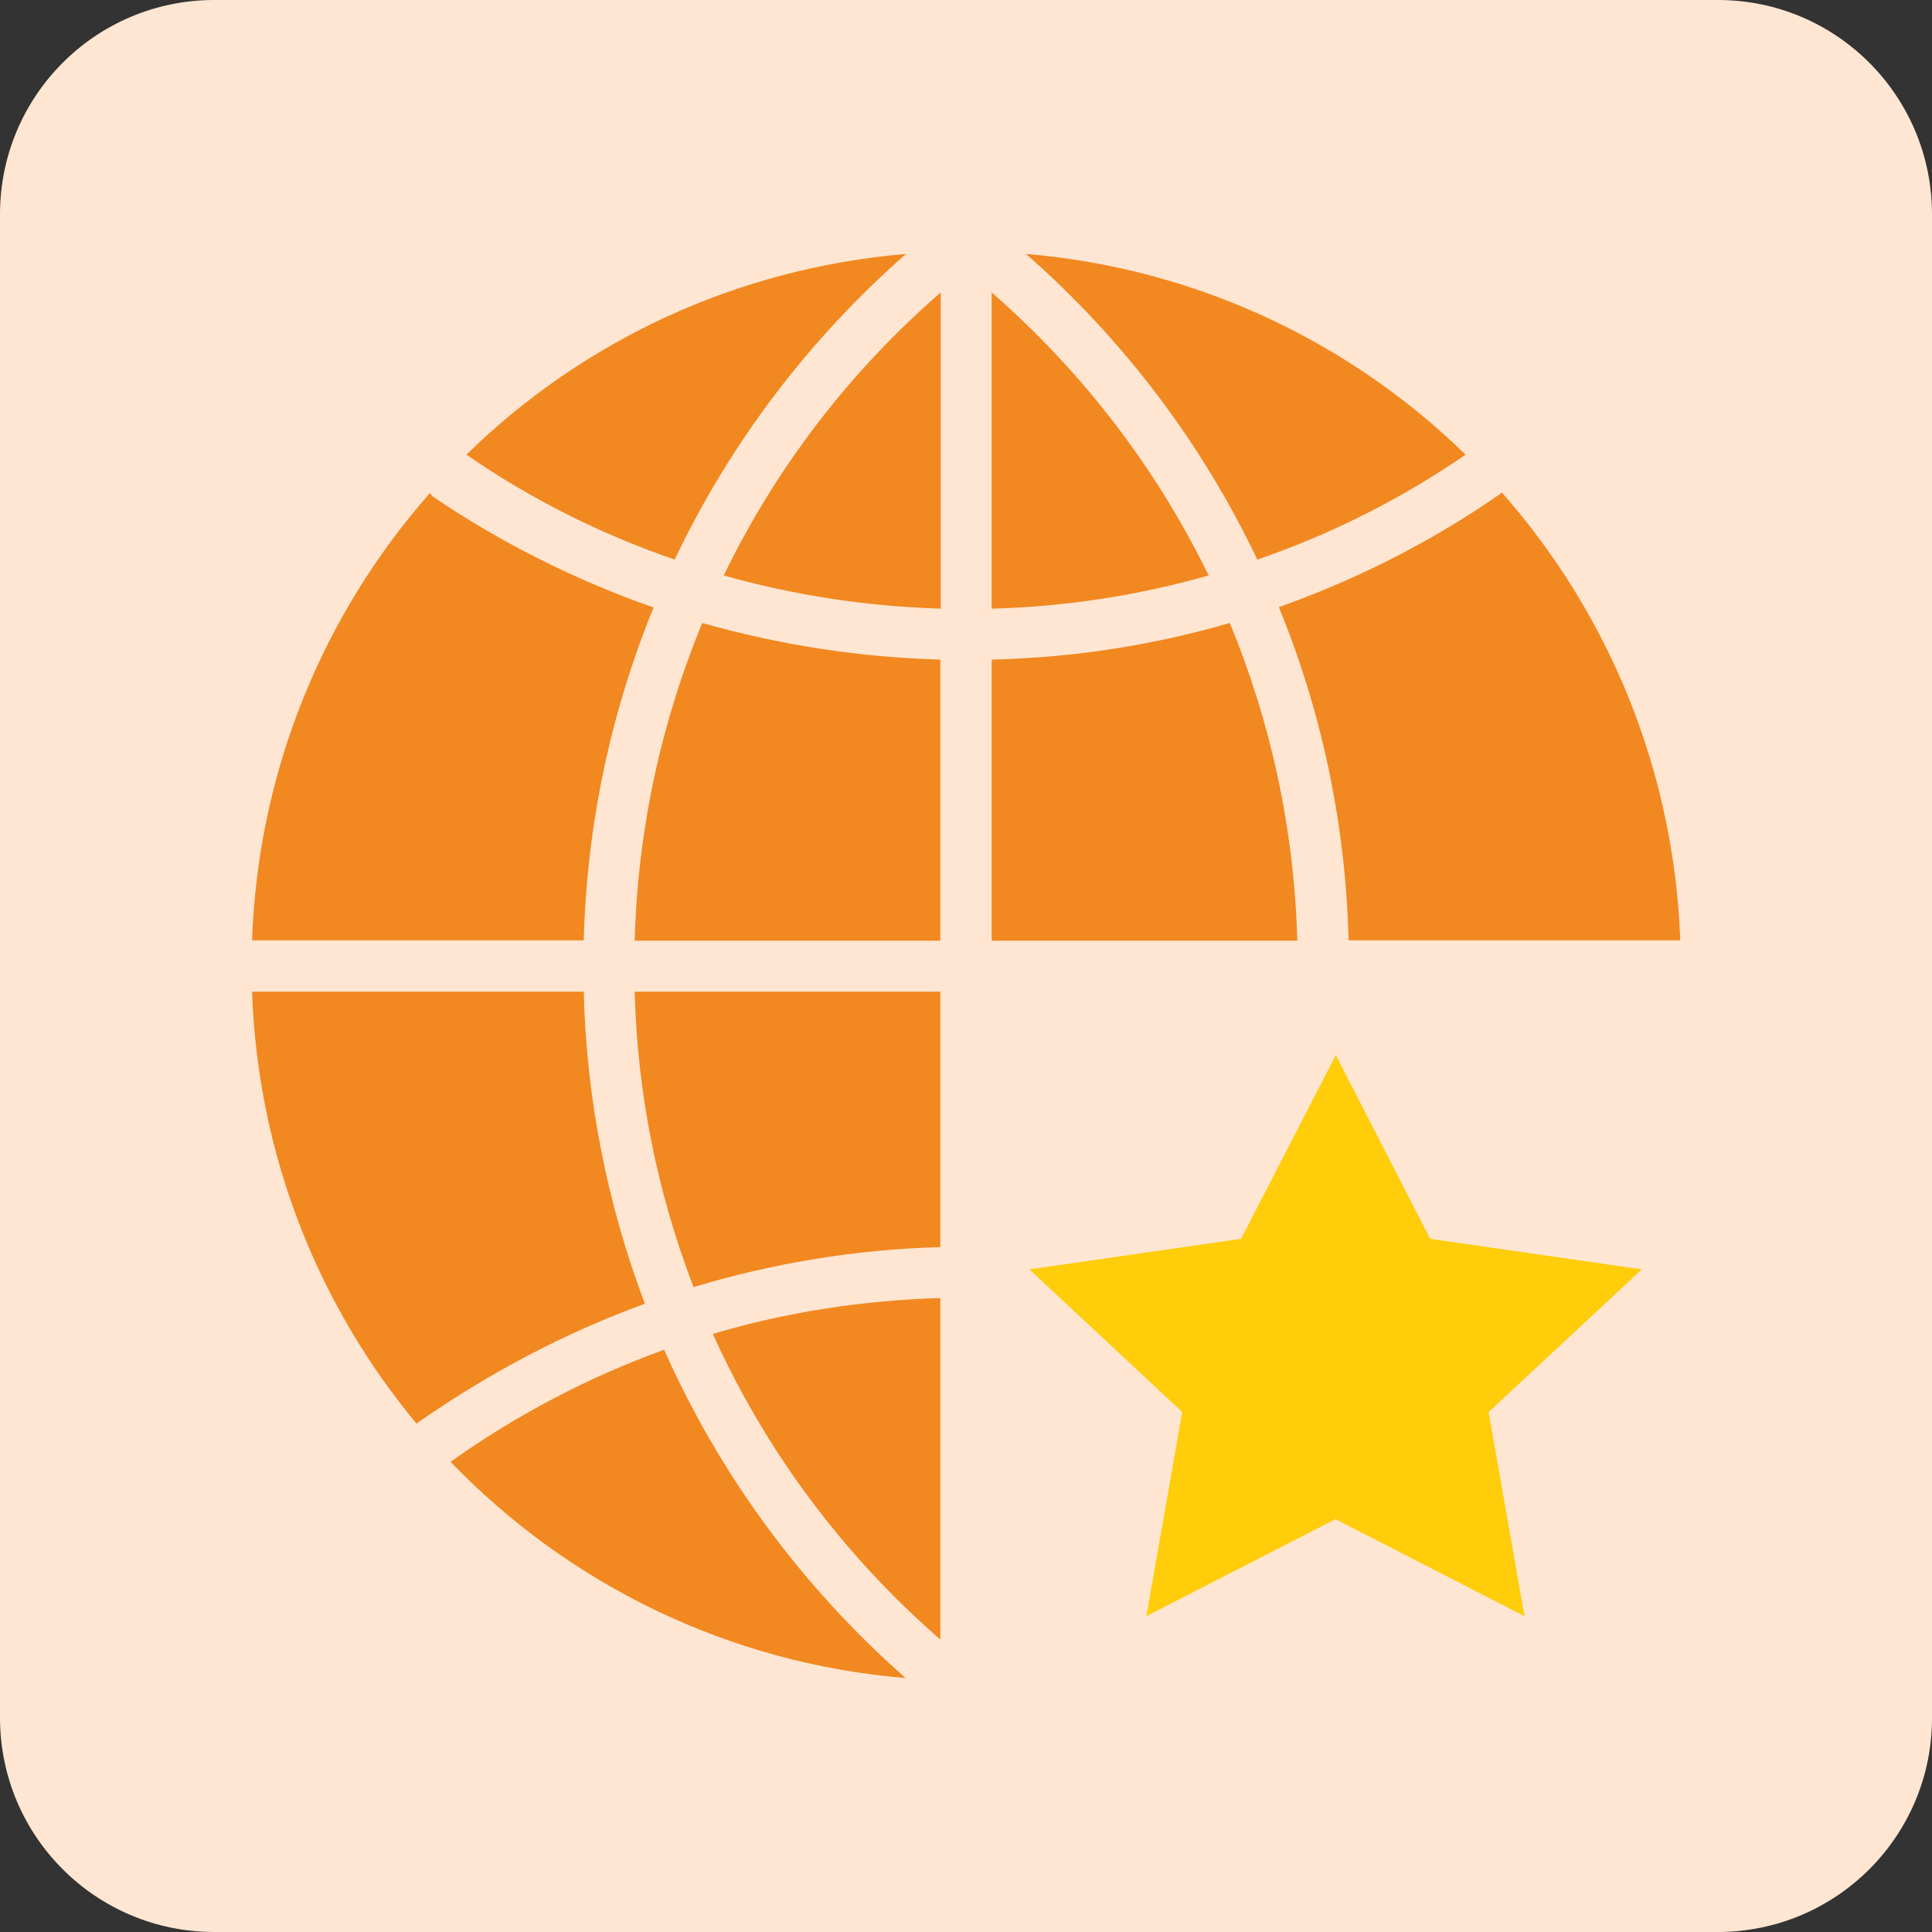 <?xml version="1.0" encoding="utf-8"?>
<!-- Generator: Adobe Illustrator 24.0.2, SVG Export Plug-In . SVG Version: 6.00 Build 0)  -->
<svg version="1.1" id="Layer_1" xmlns="http://www.w3.org/2000/svg" xmlns:xlink="http://www.w3.org/1999/xlink" x="0px" y="0px"
	 viewBox="0 0 512 512" style="enable-background:new 0 0 512 512;" xml:space="preserve">
<rect x="0" y="0" width="512" height="512" fill="#333333" stroke="none"/>
<style type="text/css">
	.st0{fill:#FFE6D2;}
	.st1{fill:#F28820;}
	.st2{fill:#FFCD0A;}
</style>
<path class="st0" d="M455.2,512H56.8C25.4,512,0,486.6,0,455.2V56.8C0,25.4,25.4,0,56.8,0h398.5C486.6,0,512,25.4,512,56.8v398.5
	C512,486.6,486.6,512,455.2,512z"/>
<g>
	<g transform="translate(1 1)">
		<g>
			<g>
				<path class="st1" d="M261.8,76.5v83.8c19.5-0.5,38.8-3.5,57.5-8.8C305.5,123.2,286.1,97.7,261.8,76.5z"/>
				<path class="st1" d="M270.9,66.3c26.1,22.9,46.8,50.5,61.3,81c19.5-6.7,38-16,55.2-27.8C356.9,89.7,316.2,70.1,270.9,66.3z"/>
				<path class="st1" d="M190.8,151.5c18.7,5.3,38,8.2,57.5,8.8V76.5C223.9,97.7,204.5,123.2,190.8,151.5z"/>
				<path class="st1" d="M153.7,261.8H65.8c1.5,43.5,17.6,83.2,43.6,114.5c0.1,0,0.1-0.1,0.2-0.2c19-13.3,39.2-23.9,60.3-31.6
					C160,318.3,154.4,290.4,153.7,261.8z"/>
				<path class="st1" d="M248.2,433.5V343c-20.6,0.6-40.8,3.7-60.3,9.5C201.7,383.1,222.1,410.8,248.2,433.5z"/>
				<path class="st1" d="M177.8,147.3c14.5-30.5,35.2-58.1,61.3-81c-45.3,3.8-86,23.3-116.5,53.2
					C139.7,131.3,158.3,140.6,177.8,147.3z"/>
				<path class="st1" d="M182.8,340.1c21.2-6.4,43.1-10,65.4-10.6v-67.7h-81C167.9,289,173.3,315.4,182.8,340.1z"/>
				<path class="st1" d="M397,129.5c-0.4,0.4-0.8,0.7-1.3,1c-18,12.4-37.5,22.2-57.8,29.4c11.4,27.7,17.7,57.6,18.5,88.3h87.9
					C442.6,202.7,425.1,161.4,397,129.5z"/>
				<path class="st1" d="M175,356.7c-19.9,7.2-38.9,17.1-56.6,29.7c31,32.2,73.3,53.4,120.6,57.3C211.3,419.3,189.6,389.6,175,356.7
					z"/>
				<path class="st1" d="M185.1,164.1c-10.9,26.4-17.1,54.8-17.9,84.2h81v-74.5C226.7,173.2,205.5,169.9,185.1,164.1z"/>
				<path class="st1" d="M324.9,164.1c-20.3,5.9-41.5,9.2-63.1,9.7v74.5h81C342,218.9,335.8,190.4,324.9,164.1z"/>
				<path class="st1" d="M153.7,248.2c0.8-30.7,7.2-60.5,18.5-88.2c-20.5-7.2-40.2-17-58.5-29.4c-0.3-0.3-0.5-0.6-0.8-0.9
					c-28,31.8-45.5,73.1-47.1,118.5H153.7z"/>
			</g>
		</g>
		<path class="st2" d="M353,278.6l25,48.7l56.1,8.1l-40.6,37.8l9.5,54.1l-50.1-25.7l-50.1,25.7l9.5-54.1l-40.5-37.8l56.1-8.1
			L353,278.6z"/>
	</g>
</g>
</svg>
